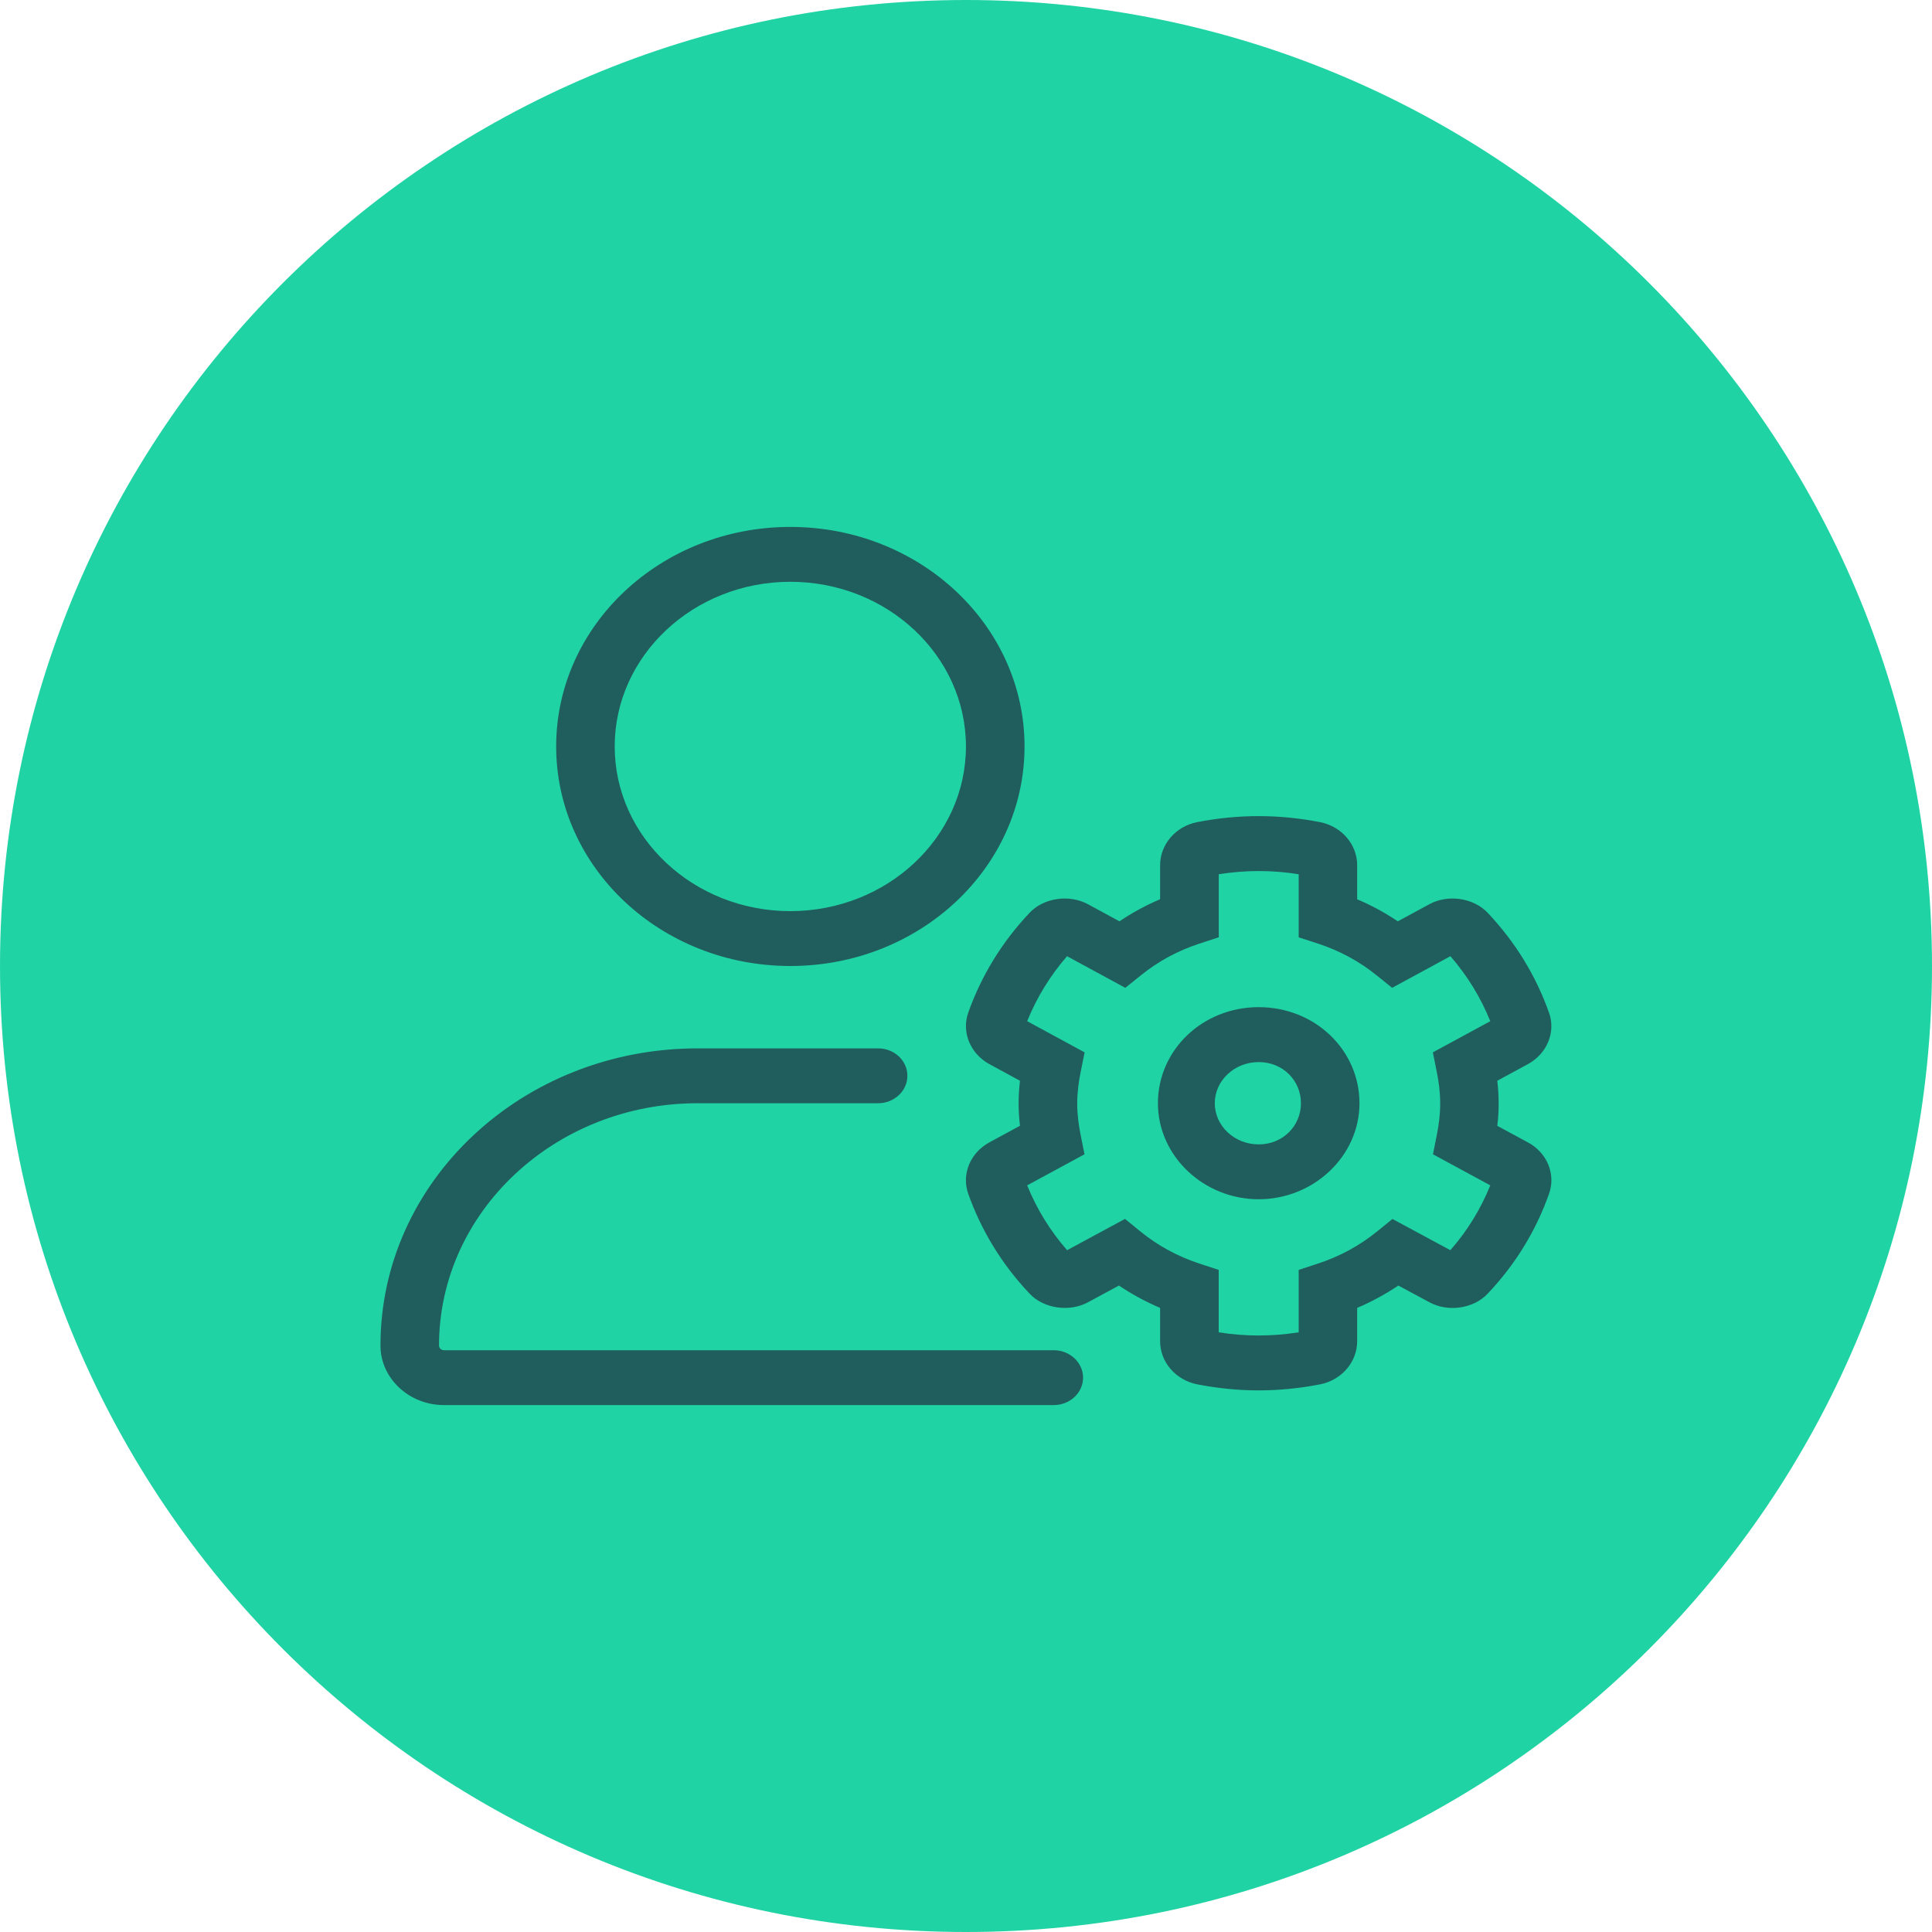 <svg width="30" height="30" viewBox="0 0 30 30" fill="none" xmlns="http://www.w3.org/2000/svg">
<path d="M15 30C23.284 30 30 23.284 30 15C30 6.716 23.284 0 15 0C6.716 0 0 6.716 0 15C0 23.284 6.716 30 15 30Z" fill="#20D3A4"/>
<path d="M23.724 17.738L23.25 17.482C23.265 17.363 23.271 17.248 23.271 17.136C23.271 17.02 23.264 16.902 23.25 16.782L23.725 16.524C24.023 16.362 24.161 16.026 24.053 15.725C23.849 15.148 23.528 14.626 23.099 14.172C22.878 13.94 22.481 13.884 22.196 14.04L21.705 14.306C21.506 14.172 21.296 14.058 21.074 13.964V13.434C21.074 13.114 20.835 12.834 20.502 12.767C19.863 12.641 19.228 12.641 18.584 12.767C18.254 12.834 18.014 13.114 18.014 13.434V13.963C17.793 14.057 17.582 14.172 17.383 14.306L16.894 14.041C16.604 13.883 16.207 13.941 15.988 14.173C15.56 14.626 15.239 15.148 15.035 15.724C14.928 16.026 15.066 16.362 15.364 16.524L15.838 16.782C15.824 16.902 15.817 17.02 15.817 17.136C15.817 17.247 15.824 17.362 15.838 17.481L15.366 17.737C15.066 17.898 14.927 18.235 15.035 18.538C15.24 19.114 15.56 19.636 15.986 20.086C16.204 20.321 16.606 20.377 16.892 20.223L17.375 19.962C17.575 20.097 17.789 20.213 18.014 20.309V20.828C18.014 21.148 18.254 21.428 18.586 21.495C18.906 21.558 19.228 21.59 19.544 21.59C19.861 21.59 20.183 21.558 20.504 21.495C20.834 21.428 21.074 21.148 21.074 20.828V20.309C21.299 20.213 21.513 20.097 21.713 19.962L22.195 20.221C22.485 20.38 22.883 20.32 23.1 20.089C23.529 19.636 23.849 19.115 24.053 18.538C24.162 18.236 24.025 17.898 23.724 17.738ZM22.309 16.638C22.342 16.799 22.363 16.966 22.363 17.137C22.363 17.305 22.342 17.468 22.31 17.628L22.251 17.924L23.141 18.406C22.993 18.773 22.786 19.111 22.521 19.413L21.622 18.928L21.378 19.126C21.11 19.343 20.805 19.509 20.47 19.619L20.166 19.719V20.688C19.749 20.754 19.34 20.754 18.924 20.688V19.719L18.62 19.619C18.285 19.508 17.98 19.343 17.713 19.126L17.469 18.927L16.57 19.413C16.306 19.111 16.098 18.773 15.95 18.406L16.84 17.924L16.781 17.628C16.749 17.468 16.727 17.305 16.727 17.137C16.727 16.966 16.749 16.799 16.782 16.638L16.842 16.341L15.95 15.857C16.098 15.49 16.305 15.152 16.569 14.848L17.474 15.339L17.719 15.142C17.987 14.926 18.29 14.762 18.62 14.654L18.925 14.554V13.575C19.342 13.509 19.751 13.509 20.166 13.575V14.555L20.471 14.654C20.8 14.762 21.104 14.926 21.372 15.142L21.617 15.339L22.522 14.848C22.786 15.152 22.993 15.49 23.141 15.857L22.249 16.341L22.309 16.638ZM19.545 15.639C18.668 15.639 17.98 16.308 17.98 17.131C17.98 17.953 18.693 18.622 19.545 18.622C20.397 18.622 21.11 17.953 21.11 17.131C21.11 16.308 20.423 15.639 19.545 15.639ZM19.545 17.77C19.169 17.77 18.863 17.483 18.863 17.131C18.863 16.779 19.169 16.492 19.545 16.492C19.921 16.492 20.201 16.779 20.201 17.131C20.201 17.483 19.92 17.77 19.545 17.77ZM16.363 20.966H6.893C6.852 20.966 6.817 20.934 6.817 20.894C6.817 18.819 8.619 17.131 10.832 17.131H13.636C13.886 17.131 14.09 16.939 14.09 16.705C14.09 16.469 13.887 16.279 13.636 16.279H10.832C8.111 16.279 5.905 18.345 5.908 20.897C5.909 21.403 6.352 21.818 6.893 21.818H16.363C16.614 21.818 16.818 21.627 16.818 21.392C16.818 21.158 16.613 20.966 16.363 20.966ZM12.272 15C14.281 15 15.909 13.474 15.909 11.591C15.909 9.708 14.281 8.182 12.272 8.182C10.263 8.182 8.636 9.708 8.636 11.591C8.636 13.474 10.263 15 12.272 15ZM12.272 9.034C13.776 9.034 14.999 10.181 14.999 11.591C14.999 13.001 13.776 14.148 12.272 14.148C10.768 14.148 9.545 13 9.545 11.591C9.545 10.181 10.769 9.034 12.272 9.034Z" fill="#205E5E"/>
</svg>
